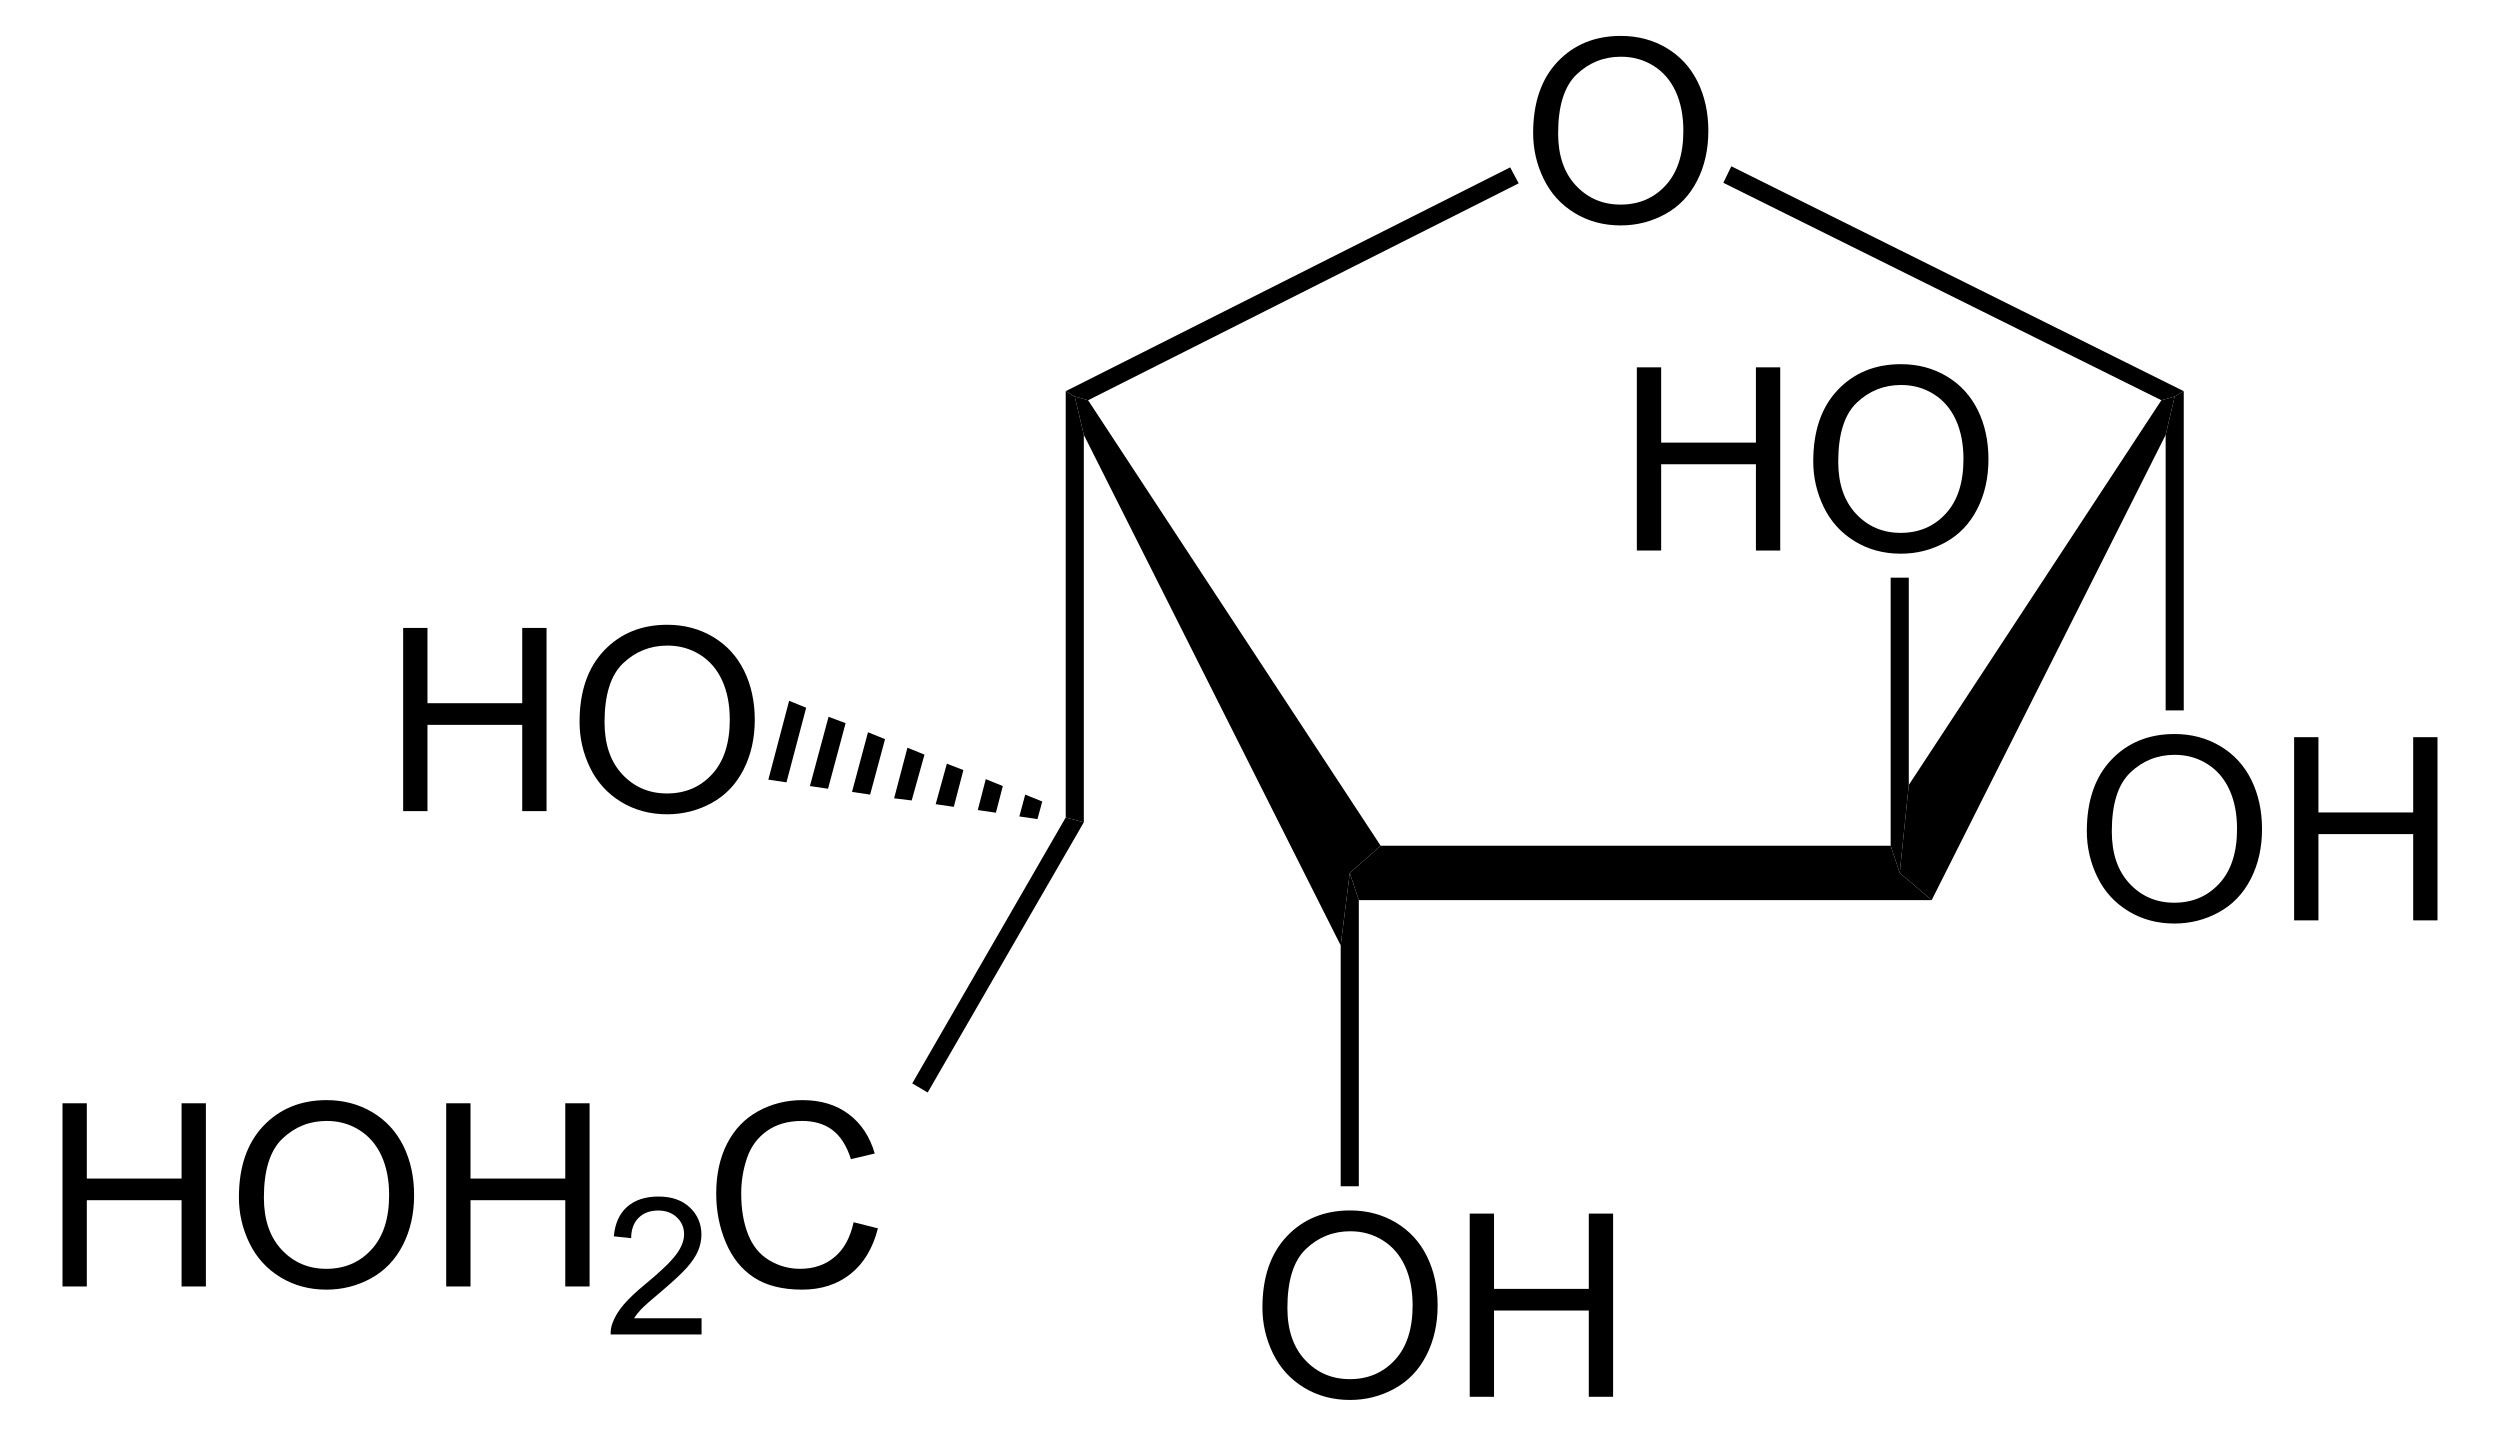 <?xml version="1.0" encoding="UTF-8" standalone="no"?>
<!-- Generator: Adobe Illustrator 12.0.1, SVG Export Plug-In . SVG Version: 6.00 Build 51448)  -->
<svg
   xmlns:dc="http://purl.org/dc/elements/1.1/"
   xmlns:cc="http://web.resource.org/cc/"
   xmlns:rdf="http://www.w3.org/1999/02/22-rdf-syntax-ns#"
   xmlns:svg="http://www.w3.org/2000/svg"
   xmlns="http://www.w3.org/2000/svg"
   xmlns:sodipodi="http://sodipodi.sourceforge.net/DTD/sodipodi-0.dtd"
   xmlns:inkscape="http://www.inkscape.org/namespaces/inkscape"
   version="1.1"
   id="Layer_1"
   width="222.833"
   height="127.981"
   viewBox="0 0 222.833 127.981"
   style="overflow:visible;enable-background:new 0 0 222.833 127.981;"
   xml:space="preserve"
   sodipodi:version="0.32"
   inkscape:version="0.44.1"
   sodipodi:docname="alpha-D-Idofuranose.svg"
   sodipodi:docbase="E:\Eigene Dateien"><defs
   id="defs82" /><sodipodi:namedview
   inkscape:window-height="573"
   inkscape:window-width="925"
   inkscape:pageshadow="2"
   inkscape:pageopacity="0.0"
   guidetolerance="10.0"
   gridtolerance="10.0"
   objecttolerance="10.0"
   borderopacity="1.0"
   bordercolor="#666666"
   pagecolor="#ffffff"
   id="base"
   inkscape:zoom="2.9535634"
   inkscape:cx="111.4165"
   inkscape:cy="63.990501"
   inkscape:window-x="88"
   inkscape:window-y="88"
   inkscape:current-layer="Layer_1" />
<path
   d="M 168.52,75.384 L 169.328,77.807 L 172.178,80.229 L 121.115,80.229 L 120.307,77.807 L 123.062,75.384 L 168.52,75.384 z "
   id="polygon3" />
<path
   d="M 96.605,38.763 L 95.797,35.342 L 96.985,35.675 L 123.062,75.384 L 120.307,77.807 L 119.5,84.267 L 96.605,38.763 z "
   id="polygon5" />
<path
   d="M 192.65,35.675 L 193.837,35.342 L 193.031,38.763 L 172.178,80.229 L 169.328,77.807 L 170.136,69.969 L 192.65,35.675 z "
   id="polygon7" />
<path
   d="M 134.606,14.917 L 135.365,16.342 L 96.985,35.675 L 95.797,35.342 L 94.99,34.867 L 134.606,14.917 z "
   id="polygon9" />
<g
   id="g11"
   transform="matrix(0.95,0,0,0.95,5.571,3.2)">
	<path
   d="M 137.982,9.119 C 137.982,6.267 138.748,4.034 140.279,2.42 C 141.812,0.807 143.789,0 146.213,0 C 147.799,0 149.23,0.379 150.504,1.137 C 151.777,1.895 152.748,2.952 153.417,4.308 C 154.086,5.664 154.42,7.202 154.42,8.92 C 154.42,10.662 154.068,12.222 153.364,13.597 C 152.66,14.973 151.664,16.014 150.375,16.721 C 149.084,17.428 147.693,17.782 146.201,17.782 C 144.582,17.782 143.137,17.391 141.863,16.61 C 140.588,15.829 139.623,14.762 138.967,13.41 C 138.31,12.058 137.982,10.627 137.982,9.119 z M 140.326,9.148 C 140.326,11.218 140.883,12.849 141.996,14.041 C 143.111,15.232 144.508,15.828 146.189,15.828 C 147.9,15.828 149.31,15.226 150.416,14.023 C 151.522,12.82 152.076,11.113 152.076,8.902 C 152.076,7.504 151.84,6.283 151.366,5.24 C 150.892,4.197 150.201,3.388 149.291,2.814 C 148.38,2.24 147.357,1.953 146.225,1.953 C 144.614,1.953 143.229,2.506 142.067,3.611 C 140.906,4.717 140.326,6.563 140.326,9.148 z "
   id="path13" />
</g>
<path
   d="M 153.606,16.294 L 154.318,14.822 L 194.645,34.867 L 193.837,35.342 L 192.65,35.675 L 153.606,16.294 z "
   id="polygon15" />
<g
   id="g17"
   transform="matrix(0.95,0,0,0.95,5.571,3.2)">
	<path
   d="M 147.712,48.284 L 147.712,31.097 L 149.993,31.097 L 149.993,38.16 L 158.884,38.16 L 158.884,31.097 L 161.165,31.097 L 161.165,48.285 L 158.884,48.285 L 158.884,40.19 L 149.993,40.19 L 149.993,48.284 L 147.712,48.284 z "
   id="path19" />
	<path
   d="M 164.263,39.919 C 164.263,37.067 165.029,34.834 166.561,33.22 C 168.093,31.607 170.071,30.8 172.494,30.8 C 174.081,30.8 175.512,31.179 176.785,31.937 C 178.058,32.695 179.03,33.752 179.699,35.108 C 180.367,36.464 180.701,38.002 180.701,39.72 C 180.701,41.462 180.349,43.022 179.646,44.397 C 178.942,45.773 177.945,46.814 176.656,47.521 C 175.366,48.228 173.974,48.582 172.482,48.582 C 170.864,48.582 169.418,48.191 168.144,47.41 C 166.87,46.629 165.905,45.562 165.248,44.21 C 164.591,42.857 164.263,41.427 164.263,39.919 z M 166.607,39.948 C 166.607,42.018 167.164,43.649 168.278,44.841 C 169.392,46.033 170.79,46.628 172.47,46.628 C 174.182,46.628 175.591,46.026 176.698,44.823 C 177.805,43.62 178.357,41.913 178.357,39.702 C 178.357,38.304 178.121,37.083 177.648,36.04 C 177.174,34.997 176.482,34.188 175.572,33.614 C 174.662,33.04 173.639,32.753 172.506,32.753 C 170.896,32.753 169.51,33.306 168.349,34.411 C 167.188,35.516 166.607,37.362 166.607,39.948 z "
   id="path21" />
</g>
<path
   d="M 168.52,51.492 L 170.136,51.492 L 170.136,69.969 L 169.328,77.807 L 168.52,75.384 L 168.52,51.492 z "
   id="polygon23" />
<g
   id="g25"
   transform="matrix(0.95,0,0,0.95,5.571,3.2)">
	<path
   d="M 189.931,74.619 C 189.931,71.767 190.697,69.534 192.229,67.92 C 193.761,66.307 195.739,65.5 198.162,65.5 C 199.749,65.5 201.18,65.879 202.453,66.637 C 203.726,67.395 204.698,68.452 205.367,69.808 C 206.035,71.164 206.369,72.702 206.369,74.42 C 206.369,76.162 206.017,77.722 205.314,79.097 C 204.61,80.473 203.613,81.514 202.324,82.221 C 201.034,82.928 199.642,83.282 198.15,83.282 C 196.532,83.282 195.086,82.891 193.812,82.11 C 192.538,81.329 191.573,80.262 190.916,78.91 C 190.259,77.558 189.931,76.127 189.931,74.619 z M 192.275,74.648 C 192.275,76.718 192.832,78.349 193.946,79.541 C 195.06,80.733 196.458,81.328 198.138,81.328 C 199.85,81.328 201.259,80.726 202.366,79.523 C 203.473,78.32 204.025,76.613 204.025,74.402 C 204.025,73.004 203.789,71.783 203.316,70.74 C 202.842,69.697 202.15,68.888 201.24,68.314 C 200.33,67.74 199.307,67.453 198.174,67.453 C 196.564,67.453 195.178,68.006 194.017,69.111 C 192.856,70.216 192.275,72.063 192.275,74.648 z "
   id="path27" />
	<path
   d="M 209.38,82.984 L 209.38,65.797 L 211.661,65.797 L 211.661,72.86 L 220.552,72.86 L 220.552,65.797 L 222.833,65.797 L 222.833,82.985 L 220.552,82.985 L 220.552,74.891 L 211.661,74.891 L 211.661,82.985 L 209.38,82.985 L 209.38,82.984 z "
   id="path29" />
</g>
<path
   d="M 194.645,63.319 L 193.031,63.319 L 193.031,38.763 L 193.837,35.342 L 194.645,34.867 L 194.645,63.319 z "
   id="polygon31" />
<g
   id="g33"
   transform="matrix(0.95,0,0,0.95,5.571,3.2)">
	<path
   d="M 112.582,119.319 C 112.582,116.467 113.348,114.234 114.88,112.62 C 116.412,111.007 118.39,110.2 120.813,110.2 C 122.4,110.2 123.831,110.579 125.104,111.337 C 126.377,112.095 127.349,113.152 128.018,114.508 C 128.686,115.864 129.02,117.402 129.02,119.12 C 129.02,120.862 128.668,122.422 127.965,123.797 C 127.261,125.173 126.264,126.214 124.975,126.921 C 123.685,127.628 122.293,127.982 120.801,127.982 C 119.183,127.982 117.737,127.591 116.463,126.81 C 115.189,126.029 114.224,124.962 113.567,123.61 C 112.91,122.258 112.582,120.827 112.582,119.319 z M 114.925,119.349 C 114.925,121.419 115.482,123.05 116.596,124.242 C 117.71,125.434 119.108,126.029 120.788,126.029 C 122.5,126.029 123.909,125.427 125.016,124.224 C 126.123,123.021 126.675,121.314 126.675,119.103 C 126.675,117.705 126.439,116.484 125.966,115.441 C 125.492,114.398 124.8,113.589 123.89,113.015 C 122.98,112.441 121.957,112.154 120.824,112.154 C 119.214,112.154 117.828,112.707 116.667,113.812 C 115.506,114.917 114.925,116.763 114.925,119.349 z "
   id="path35" />
	<path
   d="M 132.031,127.685 L 132.031,110.497 L 134.312,110.497 L 134.312,117.56 L 143.203,117.56 L 143.203,110.497 L 145.484,110.497 L 145.484,127.685 L 143.203,127.685 L 143.203,119.591 L 134.312,119.591 L 134.312,127.685 L 132.031,127.685 z "
   id="path37" />
</g>
<path
   d="M 121.115,105.738 L 119.5,105.738 L 119.5,84.267 L 120.307,77.807 L 121.115,80.229 L 121.115,105.738 z "
   id="polygon39" />
<path
   d="M 96.605,73.294 L 94.99,72.867 L 94.99,34.867 L 95.797,35.342 L 96.605,38.763 L 96.605,73.294 z "
   id="polygon41" />
<g
   id="g43"
   transform="matrix(0.95,0,0,0.95,5.571,3.2)">
	<path
   d="M 31.962,72.734 L 31.962,55.547 L 34.243,55.547 L 34.243,62.61 L 43.134,62.61 L 43.134,55.547 L 45.415,55.547 L 45.415,72.735 L 43.134,72.735 L 43.134,64.641 L 34.243,64.641 L 34.243,72.735 L 31.962,72.735 L 31.962,72.734 z "
   id="path45" />
	<path
   d="M 48.513,64.369 C 48.513,61.517 49.279,59.284 50.811,57.67 C 52.343,56.057 54.321,55.25 56.744,55.25 C 58.331,55.25 59.761,55.629 61.035,56.387 C 62.309,57.145 63.28,58.202 63.949,59.558 C 64.617,60.914 64.951,62.452 64.951,64.17 C 64.951,65.912 64.599,67.472 63.896,68.847 C 63.192,70.223 62.196,71.264 60.906,71.971 C 59.616,72.678 58.225,73.032 56.732,73.032 C 55.114,73.032 53.668,72.641 52.394,71.86 C 51.12,71.079 50.155,70.012 49.498,68.66 C 48.841,67.308 48.513,65.877 48.513,64.369 z M 50.857,64.398 C 50.857,66.468 51.414,68.099 52.528,69.291 C 53.642,70.483 55.04,71.078 56.72,71.078 C 58.432,71.078 59.841,70.476 60.948,69.273 C 62.054,68.07 62.607,66.363 62.607,64.152 C 62.607,62.754 62.371,61.533 61.898,60.49 C 61.425,59.447 60.733,58.638 59.822,58.064 C 58.911,57.49 57.889,57.203 56.756,57.203 C 55.146,57.203 53.76,57.756 52.599,58.861 C 51.438,59.966 50.857,61.813 50.857,64.398 z "
   id="path47" />
</g>
<path
   d="M 68.485,69.494 L 70.337,62.465 L 71.857,63.082 L 70.1,69.732 L 68.485,69.494 z "
   id="polygon49" />
<path
   d="M 72.19,70.065 L 73.852,63.89 L 75.372,64.459 L 73.805,70.303 L 72.19,70.065 z "
   id="polygon51" />
<path
   d="M 75.942,70.588 L 77.367,65.267 L 78.887,65.884 L 77.557,70.825 L 75.942,70.588 z "
   id="polygon53" />
<path
   d="M 79.695,71.157 L 80.882,66.644 L 82.402,67.263 L 81.262,71.347 L 79.695,71.157 z "
   id="polygon55" />
<path
   d="M 83.4,71.679 L 84.397,68.069 L 85.87,68.64 L 85.015,71.917 L 83.4,71.679 z "
   id="polygon57" />
<path
   d="M 87.152,72.203 L 87.865,69.447 L 89.385,70.065 L 88.767,72.44 L 87.152,72.203 z "
   id="polygon59" />
<path
   d="M 90.857,72.772 L 91.38,70.825 L 92.9,71.442 L 92.472,73.009 L 90.857,72.772 z "
   id="polygon61" />
<g
   id="g63"
   transform="matrix(0.95,0,0,0.95,5.571,3.2)">
	<path
   d="M 0,117.334 L 0,100.146 L 2.281,100.146 L 2.281,107.209 L 11.172,107.209 L 11.172,100.146 L 13.453,100.146 L 13.453,117.334 L 11.172,117.334 L 11.172,109.24 L 2.281,109.24 L 2.281,117.334 L 0,117.334 z "
   id="path65" />
	<path
   d="M 16.551,108.969 C 16.551,106.117 17.317,103.884 18.849,102.27 C 20.381,100.657 22.359,99.85 24.782,99.85 C 26.369,99.85 27.799,100.229 29.073,100.987 C 30.347,101.745 31.318,102.802 31.987,104.158 C 32.655,105.514 32.989,107.052 32.989,108.77 C 32.989,110.512 32.637,112.072 31.934,113.447 C 31.23,114.823 30.234,115.864 28.944,116.571 C 27.654,117.278 26.263,117.632 24.77,117.632 C 23.152,117.632 21.706,117.241 20.432,116.46 C 19.158,115.679 18.193,114.612 17.536,113.26 C 16.879,111.907 16.551,110.477 16.551,108.969 z M 18.895,108.998 C 18.895,111.068 19.452,112.699 20.566,113.891 C 21.68,115.083 23.078,115.678 24.758,115.678 C 26.47,115.678 27.879,115.076 28.986,113.873 C 30.092,112.67 30.645,110.963 30.645,108.752 C 30.645,107.354 30.409,106.133 29.936,105.09 C 29.463,104.047 28.771,103.238 27.86,102.664 C 26.949,102.09 25.927,101.803 24.794,101.803 C 23.184,101.803 21.798,102.356 20.637,103.461 C 19.476,104.566 18.895,106.412 18.895,108.998 z "
   id="path67" />
	<path
   d="M 36,117.334 L 36,100.146 L 38.281,100.146 L 38.281,107.209 L 47.172,107.209 L 47.172,100.146 L 49.453,100.146 L 49.453,117.334 L 47.172,117.334 L 47.172,109.24 L 38.281,109.24 L 38.281,117.334 L 36,117.334 z "
   id="path69" />
</g>
<g
   id="g71"
   transform="matrix(0.95,0,0,0.95,5.571,3.2)">
	<path
   d="M 59.96,120.318 L 59.96,121.834 L 51.429,121.834 C 51.417,121.453 51.479,121.087 51.615,120.734 C 51.833,120.154 52.182,119.584 52.663,119.022 C 53.143,118.46 53.833,117.811 54.733,117.074 C 56.129,115.922 57.075,115.011 57.573,114.341 C 58.071,113.671 58.32,113.037 58.32,112.438 C 58.32,111.812 58.095,111.284 57.645,110.854 C 57.195,110.424 56.608,110.209 55.885,110.209 C 55.119,110.209 54.508,110.438 54.049,110.897 C 53.59,111.355 53.358,111.991 53.352,112.802 L 51.727,112.63 C 51.838,111.415 52.258,110.488 52.987,109.851 C 53.715,109.214 54.693,108.896 55.921,108.896 C 57.16,108.896 58.141,109.239 58.863,109.925 C 59.585,110.611 59.946,111.46 59.946,112.475 C 59.946,112.992 59.84,113.498 59.629,113.996 C 59.418,114.494 59.066,115.018 58.576,115.57 C 58.085,116.121 57.272,116.878 56.136,117.839 C 55.185,118.636 54.574,119.177 54.303,119.46 C 54.032,119.745 53.807,120.03 53.63,120.317 L 59.96,120.317 L 59.96,120.318 z "
   id="path73" />
</g>
<g
   id="g75"
   transform="matrix(0.95,0,0,0.95,5.571,3.2)">
	<path
   d="M 74.225,111.307 L 76.506,111.881 C 76.03,113.751 75.173,115.177 73.937,116.158 C 72.7,117.14 71.187,117.631 69.4,117.631 C 67.55,117.631 66.046,117.254 64.887,116.499 C 63.728,115.744 62.846,114.652 62.241,113.221 C 61.636,111.79 61.334,110.254 61.334,108.612 C 61.334,106.821 61.675,105.259 62.358,103.926 C 63.041,102.592 64.012,101.58 65.273,100.888 C 66.533,100.196 67.919,99.85 69.433,99.85 C 71.15,99.85 72.593,100.288 73.763,101.164 C 74.934,102.041 75.749,103.273 76.209,104.861 L 73.975,105.388 C 73.577,104.138 73,103.228 72.244,102.658 C 71.487,102.088 70.535,101.803 69.389,101.803 C 68.071,101.803 66.969,102.119 66.083,102.752 C 65.198,103.385 64.576,104.234 64.217,105.301 C 63.858,106.368 63.679,107.467 63.679,108.6 C 63.679,110.061 63.891,111.336 64.316,112.426 C 64.741,113.516 65.401,114.33 66.298,114.869 C 67.195,115.408 68.165,115.678 69.21,115.678 C 70.481,115.678 71.556,115.311 72.437,114.576 C 73.318,113.841 73.913,112.752 74.225,111.307 z "
   id="path77" />
</g>
<path
   d="M 82.687,97.378 L 81.31,96.569 L 94.99,72.867 L 96.605,73.294 L 82.687,97.378 z "
   id="polygon79" />
</svg>
